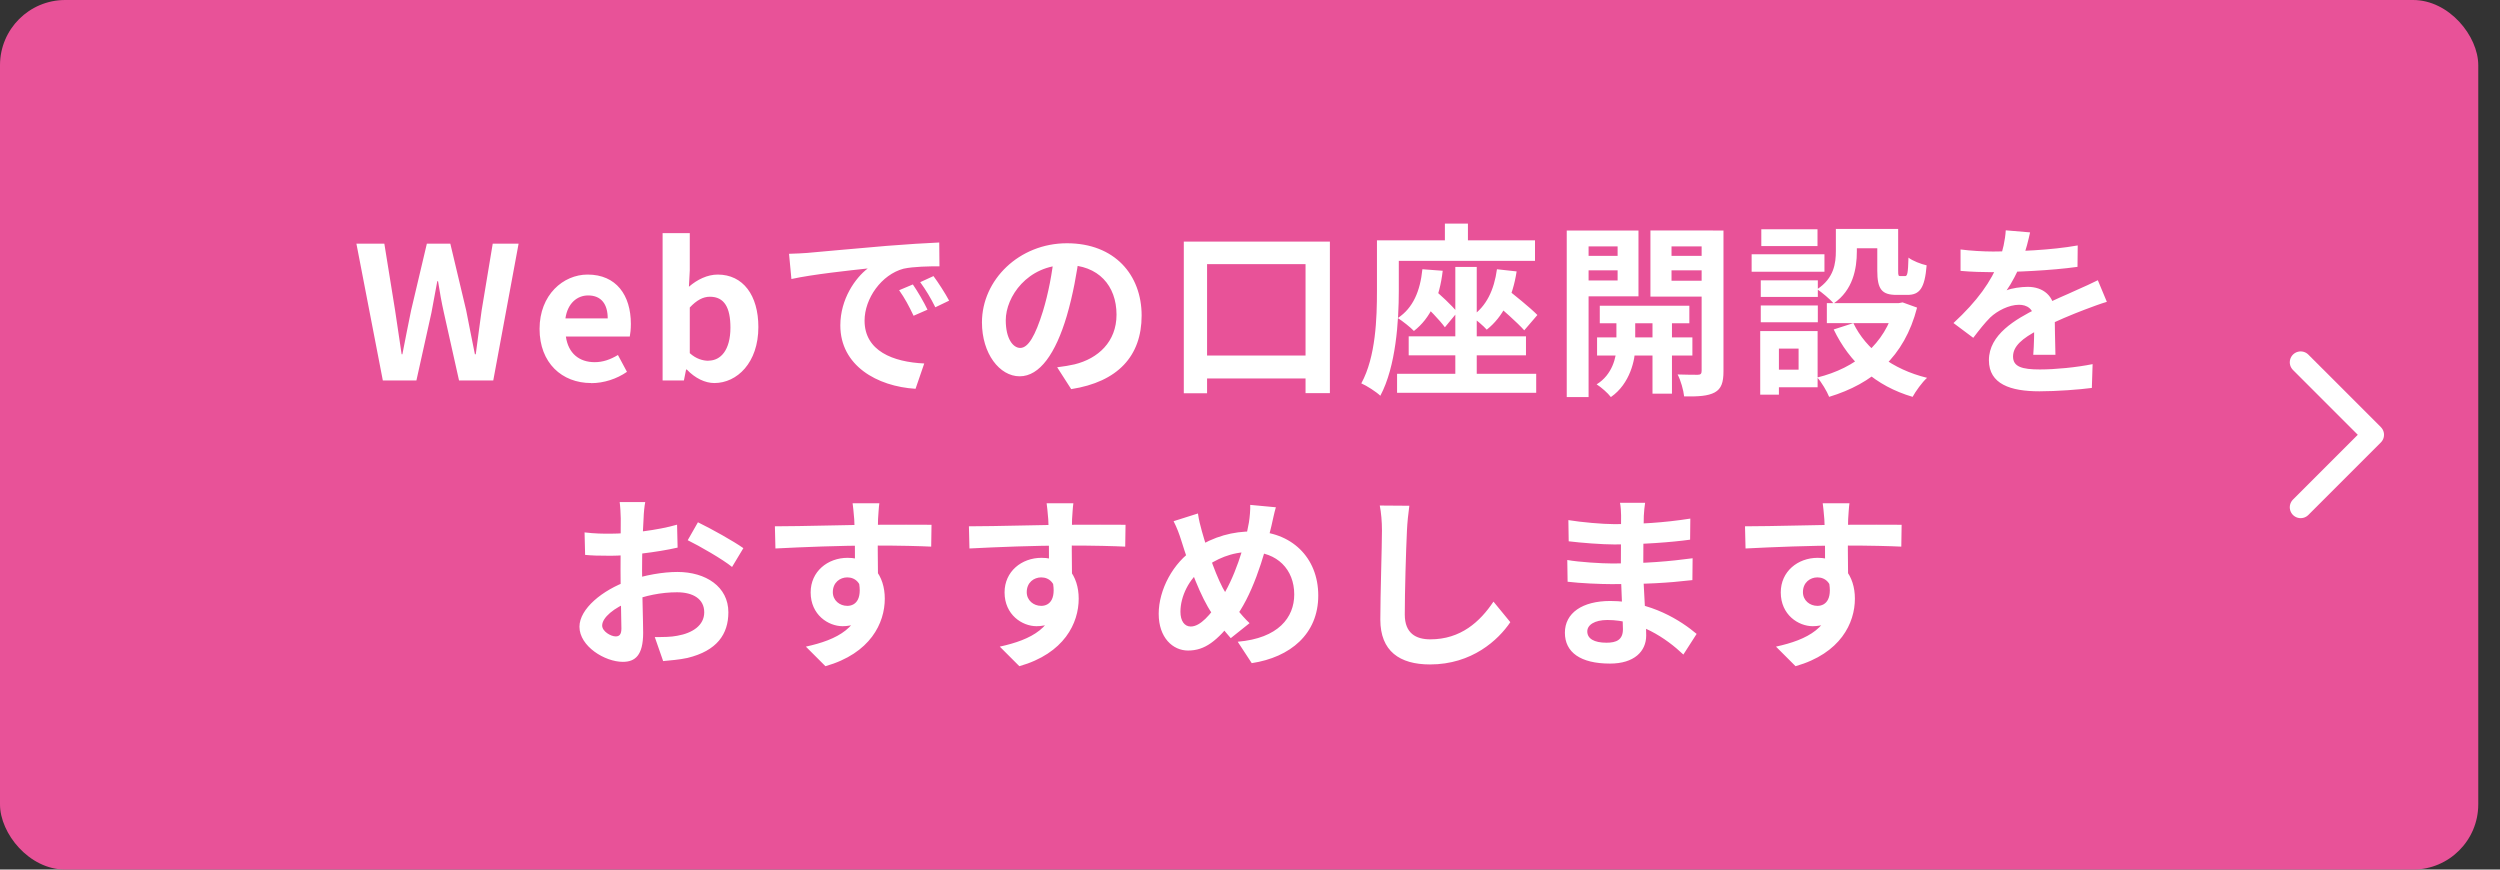 <?xml version="1.0" encoding="UTF-8"?>
<svg xmlns="http://www.w3.org/2000/svg" version="1.1" viewBox="0 0 230 80">
  <rect x="0" y="0" width="230" height="80" fill="#333333" stroke="none"/>
  <defs>
    <style>
      .cls-1 {
        fill: #e85298;
      }

      .cls-2 {
        fill: none;
        stroke: #fff;
        stroke-linecap: round;
        stroke-linejoin: round;
        stroke-width: 2px;
      }

      .cls-3 {
        fill: #fff;
      }
    </style>
  </defs>
  <!-- Generator: Adobe Illustrator 28.7.1, SVG Export Plug-In . SVG Version: 1.2.0 Build 142)  -->
  <g>
    <g id="_レイヤー_1" data-name="レイヤー_1">
      <g id="_レイヤー_1-2" data-name="_レイヤー_1">
        <rect class="cls-1" width="228" height="80" rx="6" ry="6"/>
        <path class="cls-3" d="M35.22,35l-2.43-12.58h2.57l.99,6.14c.2,1.33.39,2.67.6,4.03h.07c.26-1.36.53-2.7.8-4.03l1.45-6.14h2.16l1.46,6.14c.27,1.31.51,2.67.8,4.03h.08c.17-1.36.37-2.7.54-4.03l1.02-6.14h2.38l-2.33,12.58h-3.15l-1.39-6.22c-.22-.97-.39-1.95-.54-2.91h-.07c-.17.95-.36,1.94-.54,2.91l-1.38,6.22h-3.09ZM54.38,35.24c-2.67,0-4.74-1.84-4.74-4.98s2.18-5,4.42-5c2.64,0,3.98,1.9,3.98,4.54,0,.48-.05.92-.1,1.16h-5.88c.22,1.56,1.24,2.36,2.65,2.36.76,0,1.44-.24,2.14-.66l.83,1.55c-.94.65-2.12,1.04-3.3,1.04h0ZM52.02,29.29h3.89c0-1.29-.58-2.11-1.8-2.11-1,0-1.89.71-2.09,2.11ZM65.72,35.24c-.85,0-1.77-.44-2.53-1.24h-.07l-.2,1h-1.96v-13.55h2.5v3.42l-.08,1.51c.76-.66,1.7-1.12,2.65-1.12,2.33,0,3.74,1.9,3.74,4.83,0,3.28-1.96,5.15-4.05,5.15ZM65.18,33.18c1.14,0,2.02-.99,2.02-3.04,0-1.84-.56-2.84-1.89-2.84-.63,0-1.22.32-1.85.99v4.2c.58.53,1.21.7,1.72.7h0ZM72.58,23.35c.66-.02,1.34-.05,1.67-.08,1.41-.14,4.22-.37,7.33-.65,1.77-.14,3.62-.26,4.83-.31l.02,2.19c-.92,0-2.38.02-3.3.22-2.04.54-3.59,2.75-3.59,4.78,0,2.79,2.62,3.81,5.49,3.94l-.8,2.33c-3.55-.22-6.92-2.14-6.92-5.83,0-2.43,1.38-4.37,2.52-5.24-1.58.17-5.07.54-7.02.97l-.22-2.33h0ZM83.99,26.18c.41.59,1.02,1.63,1.34,2.31l-1.28.56c-.44-.92-.8-1.6-1.33-2.35l1.26-.53h.01ZM85.88,25.4c.44.59,1.09,1.6,1.44,2.26l-1.27.61c-.46-.92-.85-1.56-1.39-2.31,0,0,1.22-.56,1.22-.56ZM99.31,23.35c-.24,1.73-.58,3.72-1.17,5.73-1.02,3.43-2.48,5.54-4.33,5.54s-3.47-2.09-3.47-4.96c0-3.91,3.42-7.28,7.82-7.28s6.87,2.92,6.87,6.65-2.19,6.1-6.48,6.77l-1.29-2.01c.66-.08,1.14-.17,1.6-.27,2.16-.53,3.86-2.07,3.86-4.57,0-2.67-1.67-4.57-4.61-4.57-3.6,0-5.58,2.94-5.58,5.08,0,1.72.68,2.55,1.33,2.55.73,0,1.38-1.09,2.09-3.38.49-1.6.87-3.55,1.04-5.34l2.33.07h0ZM108.9,22.23h13.45v13.94h-2.24v-11.87h-9.06v11.88h-2.14v-13.96h-.01ZM109.92,32.71h11.58v2.11h-11.58v-2.11ZM133.89,24.56h1.97v10.69h-1.97v-10.69ZM129.6,30.94h10.79v1.75h-10.79v-1.75ZM128.53,34.39h12.8v1.75h-12.8v-1.75ZM130.86,24.77l1.87.14c-.29,2.5-1.12,4.35-2.65,5.54-.29-.32-1.07-.93-1.48-1.19,1.41-.93,2.06-2.5,2.26-4.49ZM130.62,27.66l1.09-1.21c.8.66,1.87,1.65,2.36,2.28l-1.14,1.38c-.48-.66-1.51-1.72-2.31-2.45ZM137.71,24.77l1.82.2c-.36,2.36-1.26,4.18-2.75,5.36-.27-.32-1-.94-1.41-1.21,1.38-.92,2.09-2.45,2.35-4.35h-.01ZM137.24,27.64l1.14-1.24c.97.76,2.38,1.89,3.06,2.58l-1.21,1.41c-.65-.73-2.01-1.92-2.99-2.75h0ZM132.93,20.57h2.12v2.99h-2.12v-2.99ZM127.77,22.11h13.45v1.89h-13.45s0-1.89,0-1.89ZM126.68,22.11h2.01v4.66c0,2.74-.26,6.95-1.7,9.64-.37-.36-1.26-.93-1.75-1.14,1.34-2.45,1.44-6.02,1.44-8.52,0,0,0-4.64,0-4.64ZM147.18,28.13h8.24v1.61h-8.24v-1.61ZM146.93,31.04h8.77v1.67h-8.77s0-1.67,0-1.67ZM152.03,28.64h1.79v7.58h-1.79v-7.58ZM148.71,28.71h1.73v3.26c0,1.09-.46,3.33-2.24,4.56-.27-.36-.88-.9-1.31-1.17,1.45-.88,1.82-2.53,1.82-3.4v-3.25ZM145.16,23.54h4.28v1.33h-4.28v-1.33ZM153.05,23.54h4.3v1.33h-4.3v-1.33ZM156.55,21.21h2.01v12.95c0,1.02-.19,1.6-.8,1.94-.63.34-1.51.39-2.82.37-.05-.54-.32-1.5-.6-2.02.75.03,1.6.03,1.85.03.27,0,.36-.1.36-.36v-12.92h0ZM145.35,21.21h5.39v6.05h-5.39v-1.46h3.47v-3.13h-3.47v-1.46ZM157.59,21.21v1.46h-3.81v3.16h3.81v1.46h-5.75v-6.09h5.75ZM144.14,21.21h2.01v15.32h-2.01v-15.32ZM168.89,21.06h1.94v2.07c0,1.6-.36,3.57-2.14,4.79-.29-.37-1.11-1.05-1.51-1.31,1.55-1.02,1.72-2.38,1.72-3.54v-2.02h-.01ZM172.71,21.06h1.92v3.81c0,.48.02.53.2.53h.44c.2,0,.27-.22.31-1.7.36.29,1.16.6,1.67.71-.17,2.12-.65,2.72-1.77,2.72h-1c-1.36,0-1.77-.53-1.77-2.23v-3.84h0ZM170.51,29.73c1.16,2.41,3.59,4.25,6.78,5.03-.46.41-1.05,1.24-1.33,1.75-3.4-1-5.8-3.16-7.26-6.2l1.8-.58h0ZM174.31,27.89h.37l.36-.07,1.33.48c-1.17,4.56-4.11,7-8.09,8.21-.2-.51-.71-1.36-1.09-1.78,3.54-.87,6.24-3.08,7.12-6.53v-.31ZM168.07,27.89h7.04v1.84h-7.04v-1.84ZM169.67,21.06h4.08v1.78h-4.08v-1.78ZM161.99,25.79h5.25v1.53h-5.25v-1.53ZM162.04,21.09h5.17v1.55h-5.17v-1.55ZM161.99,28.1h5.25v1.55h-5.25v-1.55ZM161.15,23.39h6.7v1.61h-6.7v-1.61ZM162.92,30.46h4.3v5.17h-4.3v-1.62h2.55v-1.94h-2.55v-1.61ZM161.94,30.46h1.72v5.85h-1.72s0-5.85,0-5.85ZM186.77,21.37c-.14.63-.36,1.63-.83,2.86-.36.83-.85,1.8-1.33,2.48.46-.2,1.36-.32,1.94-.32,1.41,0,2.48.83,2.48,2.41,0,.92.05,2.77.07,3.84h-2.04c.07-.8.1-2.24.08-3.16,0-1.09-.68-1.44-1.39-1.44-.93,0-2.01.56-2.65,1.17-.51.51-.99,1.12-1.56,1.87l-1.82-1.36c2.18-2.01,3.49-3.84,4.2-5.71.34-.92.56-1.95.61-2.82l2.24.19h0ZM180.37,22.95c.87.12,2.12.19,2.99.19,2.24,0,5.32-.12,7.79-.56l-.02,1.97c-2.4.34-5.81.49-7.89.49-.7,0-1.94-.03-2.87-.12v-1.97ZM193.83,27.77c-.53.15-1.44.49-2.02.71-1.1.42-2.63,1.04-4.23,1.85-1.55.8-2.38,1.53-2.38,2.47s.82,1.19,2.47,1.19c1.44,0,3.35-.19,4.85-.49l-.07,2.19c-1.14.15-3.21.31-4.83.31-2.65,0-4.64-.66-4.64-2.86,0-2.36,2.43-3.76,4.47-4.78,1.56-.82,2.64-1.22,3.65-1.7.66-.29,1.26-.56,1.9-.88l.83,1.99h0ZM59.36,46.2c-.07.32-.14,1.05-.15,1.48-.08,1.34-.14,3.18-.14,4.76,0,1.85.1,4.79.1,5.78,0,2.09-.75,2.67-1.87,2.67-1.65,0-3.99-1.43-3.99-3.23,0-1.65,2.12-3.38,4.49-4.22,1.51-.54,3.23-.82,4.52-.82,2.62,0,4.69,1.36,4.69,3.71,0,2.02-1.05,3.54-3.76,4.2-.78.17-1.55.22-2.24.29l-.77-2.21c.75,0,1.5,0,2.07-.12,1.38-.24,2.48-.94,2.48-2.16s-1.02-1.84-2.5-1.84-2.94.31-4.27.83c-1.53.58-2.62,1.5-2.62,2.23,0,.54.8,1,1.24,1,.31,0,.53-.14.53-.73,0-.88-.08-3.25-.08-5.3,0-1.94.02-4.05.02-4.83,0-.34-.05-1.19-.1-1.5h2.35ZM64.21,48.05c1.29.63,3.26,1.73,4.18,2.38l-1.04,1.73c-.82-.68-3.03-1.95-4.08-2.46l.94-1.65ZM53.77,48.98c1,.12,1.73.12,2.35.12,1.77,0,4.42-.32,6.17-.83l.05,2.11c-1.92.44-4.66.75-6.15.75-1.12,0-1.78-.02-2.36-.08l-.05-2.06h0ZM80.9,46.3c-.05.29-.1,1.19-.12,1.46-.05,1.12-.02,4.59,0,5.95l-2.12-.71c0-1.05,0-4.32-.07-5.22-.05-.68-.12-1.26-.15-1.48h2.47,0ZM71.28,48.42c2.53,0,7.02-.14,9.15-.14,1.73,0,4.32-.02,5.27,0l-.03,2.01c-1.05-.05-2.79-.1-5.29-.1-3.09,0-6.48.14-9.04.27l-.05-2.04h0ZM80.49,53.46c0,2.77-1.02,4.15-2.97,4.15-1.31,0-2.94-1.04-2.94-3.11,0-1.92,1.56-3.18,3.4-3.18,2.24,0,3.42,1.65,3.42,3.76,0,2.23-1.31,5.03-5.46,6.21l-1.8-1.8c2.89-.63,5.15-1.77,5.15-4.74,0-1.1-.6-1.63-1.34-1.63-.66,0-1.33.46-1.33,1.36,0,.76.63,1.26,1.33,1.26.8,0,1.5-.68.95-2.7l1.6.44v-.02ZM98.75,46.3c-.05.29-.1,1.19-.12,1.46-.05,1.12-.02,4.59,0,5.95l-2.12-.71c0-1.05,0-4.32-.07-5.22-.05-.68-.12-1.26-.15-1.48h2.46ZM89.13,48.42c2.53,0,7.02-.14,9.15-.14,1.73,0,4.32-.02,5.27,0l-.03,2.01c-1.05-.05-2.79-.1-5.29-.1-3.09,0-6.48.14-9.04.27l-.05-2.04h0ZM98.34,53.46c0,2.77-1.02,4.15-2.98,4.15-1.31,0-2.94-1.04-2.94-3.11,0-1.92,1.56-3.18,3.4-3.18,2.24,0,3.42,1.65,3.42,3.76,0,2.23-1.31,5.03-5.46,6.21l-1.8-1.8c2.89-.63,5.15-1.77,5.15-4.74,0-1.1-.6-1.63-1.34-1.63-.66,0-1.33.46-1.33,1.36,0,.76.63,1.26,1.33,1.26.8,0,1.5-.68.95-2.7l1.6.44v-.02ZM117.38,46.67c-.15.48-.31,1.31-.41,1.72-.71,3.01-1.82,6.54-3.45,8.6-1.56,1.97-2.65,2.86-4.22,2.86-1.41,0-2.7-1.19-2.7-3.38s1.31-4.71,3.3-5.98c1.82-1.17,3.54-1.6,5.36-1.6,3.5,0,6.02,2.36,6.02,5.9s-2.57,5.68-6.12,6.22l-1.29-1.97c3.74-.32,5.2-2.23,5.2-4.35,0-2.31-1.58-3.91-4.03-3.91-1.77,0-3.15.65-4.33,1.51-1.33.93-2.11,2.6-2.11,3.99,0,.83.36,1.36.95,1.36.88,0,1.82-1.09,2.7-2.43,1.31-1.92,2.29-5.05,2.65-7.14.08-.49.14-1.21.12-1.62,0,0,2.36.22,2.36.22ZM110.21,47.23c.08.58.22,1.14.36,1.63.53,1.9,1.43,4.5,2.21,5.73.58.92,1.38,1.99,2.18,2.74l-1.73,1.38c-.66-.75-1.17-1.39-1.72-2.26-1.04-1.51-2.06-4.23-2.84-6.75-.19-.6-.39-1.14-.7-1.75l2.24-.71h0ZM129.66,46.52c-.1.71-.19,1.6-.22,2.28-.09,1.84-.2,5.63-.2,7.74,0,1.72,1.02,2.28,2.35,2.28,2.8,0,4.57-1.62,5.81-3.47l1.55,1.89c-1.1,1.63-3.52,3.89-7.39,3.89-2.79,0-4.57-1.22-4.57-4.13,0-2.28.15-6.73.15-8.19,0-.82-.07-1.63-.2-2.3l2.74.02h-.02ZM151.35,46.26c-.05.34-.1.76-.12,1.21-.03.87-.05,3.28-.05,4.71,0,1.87.27,4.95.27,6.29,0,1.46-1.11,2.58-3.33,2.58-2.72,0-4.15-1.04-4.15-2.84s1.58-2.92,4.18-2.92c3.74,0,6.53,1.84,7.94,3.03l-1.22,1.9c-1.61-1.53-4.08-3.18-6.99-3.18-1.19,0-1.85.46-1.85,1.05,0,.65.6,1.04,1.77,1.04.9,0,1.51-.26,1.51-1.24s-.19-4.06-.19-5.71.02-3.79.02-4.76c0-.31-.03-.83-.1-1.16h2.31ZM144.29,47.85c1.21.2,3.16.37,4.2.37,2.31,0,4.54-.12,7.02-.51l-.02,1.94c-1.73.24-4.44.44-6.99.44-1.09,0-3.06-.15-4.18-.29,0,0-.03-1.95-.03-1.95ZM144.19,51.52c1.12.2,3.2.32,4.1.32,3.15,0,5.34-.2,7.43-.48l-.02,2.01c-2.35.27-4.2.37-7.43.37-1,0-2.92-.08-4.05-.22l-.03-2.01h0ZM170.15,46.3c-.05.29-.1,1.19-.12,1.46-.05,1.12-.02,4.59,0,5.95l-2.12-.71c0-1.05,0-4.32-.07-5.22-.05-.68-.12-1.26-.15-1.48h2.46,0ZM160.53,48.42c2.53,0,7.02-.14,9.15-.14,1.73,0,4.32-.02,5.27,0l-.03,2.01c-1.05-.05-2.79-.1-5.29-.1-3.09,0-6.48.14-9.04.27l-.05-2.04h-.01ZM169.74,53.46c0,2.77-1.02,4.15-2.97,4.15-1.31,0-2.94-1.04-2.94-3.11,0-1.92,1.56-3.18,3.4-3.18,2.24,0,3.42,1.65,3.42,3.76,0,2.23-1.31,5.03-5.46,6.21l-1.8-1.8c2.89-.63,5.15-1.77,5.15-4.74,0-1.1-.6-1.63-1.34-1.63-.66,0-1.33.46-1.33,1.36,0,.76.63,1.26,1.33,1.26.8,0,1.5-.68.95-2.7l1.6.44v-.02Z"/>
        <path class="cls-2" d="M211.66,46.67l6.67-6.67-6.67-6.67"/>
      </g>
    </g>
  </g>
</svg>